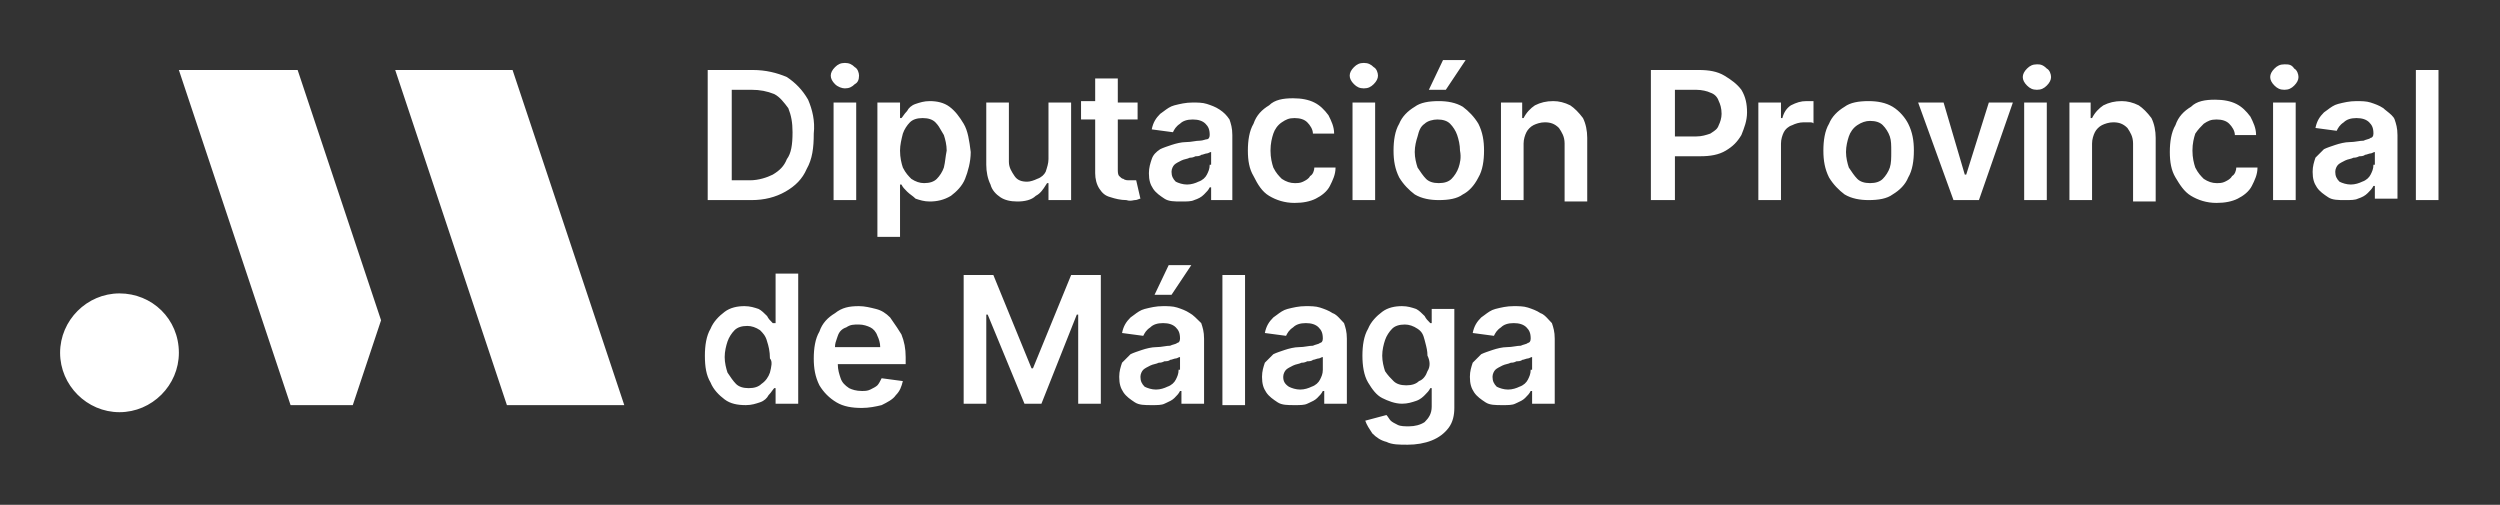 <svg width="416" height="84" viewBox="0 0 416 84" fill="none" xmlns="http://www.w3.org/2000/svg">
<rect x="0" y="0" width="416" height="84" fill="#333333" stroke="none"/>
<path fill-rule="evenodd" clip-rule="evenodd" d="M240.115 10H243.879L240.585 14.941H237.762L240.115 10ZM142.238 14C141.768 14.471 141.297 14.706 140.591 14.706C140.121 14.706 139.415 14.471 138.944 14C138.474 13.529 138.238 13.059 138.238 12.588C138.238 12.118 138.474 11.647 138.944 11.176C139.415 10.706 139.885 10.471 140.591 10.471C141.297 10.471 141.768 10.706 142.238 11.176C142.709 11.412 142.944 12.118 142.944 12.588C142.944 13.294 142.709 13.765 142.238 14ZM29.762 11.647L48.35 67.412H58.703L63.409 53.294L49.526 11.647H29.762ZM65.762 11.647L84.35 67.412H103.879L85.291 11.647H65.762ZM10 58.706C10 53.294 14.471 48.823 19.882 48.823C25.294 48.823 29.765 53.059 29.765 58.706C29.765 64.118 25.294 68.588 19.882 68.588C14.471 68.588 10 64.118 10 58.706ZM134.468 16.588C133.526 14.941 132.35 13.765 130.938 12.823C129.291 12.118 127.409 11.647 125.291 11.647H117.762V33.294H125.056C127.173 33.294 129.056 32.823 130.703 31.882C132.35 30.941 133.526 29.765 134.232 28.118C135.173 26.471 135.409 24.588 135.409 22.235C135.644 20.118 135.173 18.235 134.468 16.588ZM130.938 26.471C130.468 27.647 129.762 28.353 128.585 29.059C127.644 29.529 126.232 30 124.821 30H121.762V14.941H125.056C126.468 14.941 127.644 15.176 128.821 15.647C129.762 16.118 130.468 17.059 131.173 18C131.644 19.176 131.879 20.353 131.879 22C131.879 24.118 131.644 25.529 130.938 26.471ZM142.472 17.059H138.707V33.294H142.472V17.059ZM158 17.765C158.941 18.471 159.647 19.412 160.353 20.588C161.059 21.765 161.294 23.412 161.529 25.294C161.529 26.941 161.059 28.588 160.588 29.765C160.118 30.941 159.176 31.882 158.235 32.588C157.059 33.294 155.882 33.529 154.706 33.529C153.765 33.529 153.059 33.294 152.353 33.059C152.118 32.824 151.882 32.647 151.647 32.471C151.412 32.294 151.176 32.118 150.941 31.882L150.941 31.882C150.471 31.412 150.235 31.177 150 30.706H149.765V39.412H146V17.059H149.765V19.647H150C150.097 19.55 150.195 19.412 150.309 19.25L150.309 19.25C150.471 19.022 150.666 18.746 150.941 18.471C151.176 18 151.647 17.529 152.353 17.294C153.059 17.059 153.765 16.824 154.706 16.824C155.882 16.824 157.059 17.059 158 17.765ZM155.882 29.765C156.353 29.294 156.824 28.588 157.059 27.882C157.186 27.373 157.245 26.932 157.309 26.449C157.363 26.039 157.421 25.598 157.529 25.059C157.529 24.118 157.294 23.177 157.059 22.471C156.902 22.235 156.771 22 156.641 21.765C156.379 21.294 156.118 20.824 155.647 20.353C155.176 19.882 154.471 19.647 153.529 19.647C152.588 19.647 151.882 19.882 151.412 20.353C150.941 20.824 150.471 21.529 150.235 22.235C150 23.177 149.765 24.118 149.765 25.059C149.765 26.235 150 27.177 150.235 27.882C150.706 28.824 151.176 29.294 151.647 29.765C152.353 30.235 153.059 30.471 153.765 30.471C154.706 30.471 155.412 30.235 155.882 29.765ZM166.468 32.824C167.174 33.294 168.115 33.529 169.292 33.529C170.468 33.529 171.645 33.294 172.351 32.588C173.139 32.194 173.597 31.47 174.002 30.83C174.08 30.706 174.157 30.585 174.233 30.471H174.468V33.294H178.233V17.059H174.468V26.471C174.468 27.177 174.233 27.883 173.998 28.588C173.762 29.059 173.292 29.529 172.586 29.765C172.115 30 171.409 30.235 170.939 30.235C169.998 30.235 169.292 30 168.821 29.294C168.351 28.588 167.88 27.883 167.88 26.941V17.059H164.115V27.412C164.115 28.588 164.351 29.765 164.821 30.706C165.056 31.647 165.762 32.353 166.468 32.824ZM189.458 33.146C189.297 33.213 189.102 33.294 188.826 33.294C188.764 33.294 188.685 33.31 188.591 33.33C188.326 33.385 187.934 33.467 187.414 33.294C186.473 33.294 185.532 33.059 184.826 32.824C183.885 32.588 183.414 32.118 182.944 31.412C182.473 30.706 182.238 29.765 182.238 28.823V19.882H179.885V16.823H182.238V13.059H186.002V17.059H189.297V19.882H186.002V28.118C186.002 28.588 186.002 29.059 186.238 29.294C186.473 29.529 186.708 29.765 186.944 29.765C187.179 30 187.649 30 187.885 30H188.591H189.061L189.767 33.059C189.67 33.059 189.572 33.099 189.458 33.146ZM205.06 33.294V22.471C205.06 21.294 204.825 20.588 204.589 19.883C204.119 19.177 203.648 18.706 202.942 18.235C202.237 17.765 201.531 17.529 200.825 17.294C200.119 17.059 199.178 17.059 198.472 17.059C197.295 17.059 196.354 17.294 195.413 17.529C194.722 17.702 194.159 18.128 193.628 18.529C193.436 18.674 193.248 18.816 193.06 18.941C192.354 19.647 191.884 20.353 191.648 21.529L195.178 22C195.413 21.529 195.648 21.059 196.354 20.588C196.825 20.118 197.531 19.883 198.472 19.883C199.413 19.883 200.119 20.118 200.589 20.588C201.06 21.059 201.295 21.529 201.295 22.471C201.295 22.941 201.06 23.177 200.825 23.177C200.727 23.177 200.589 23.217 200.428 23.264C200.2 23.331 199.924 23.412 199.648 23.412C199.321 23.412 198.993 23.463 198.642 23.517C198.237 23.58 197.8 23.647 197.295 23.647C196.589 23.647 195.648 23.883 194.942 24.118C194.237 24.353 193.531 24.588 193.06 24.824C192.354 25.294 191.884 25.765 191.648 26.471C191.413 27.177 191.178 27.883 191.178 28.824C191.178 30 191.413 30.706 191.884 31.412C192.354 32.118 193.06 32.588 193.766 33.059C194.472 33.529 195.413 33.529 196.59 33.529C197.531 33.529 198.237 33.529 198.707 33.294C199.413 33.059 199.884 32.824 200.354 32.353C200.825 31.883 201.06 31.647 201.295 31.177H201.531V33.294H205.06ZM201.295 27.412C201.295 28.118 201.06 28.588 200.825 29.059C200.589 29.529 200.119 30 199.413 30.235C198.942 30.471 198.237 30.706 197.531 30.706C196.825 30.706 196.119 30.471 195.648 30.235C195.178 29.765 194.942 29.294 194.942 28.588C194.942 28.118 195.178 27.647 195.413 27.412C195.648 27.177 196.119 26.941 196.59 26.706C196.825 26.588 197.06 26.529 197.295 26.471C197.531 26.412 197.766 26.353 198.001 26.235C198.237 26.235 198.472 26.235 198.942 26C199.178 26 199.648 26 199.884 25.765C200.001 25.765 200.178 25.706 200.354 25.647C200.531 25.588 200.707 25.529 200.825 25.529C200.942 25.529 201.06 25.471 201.178 25.412C201.295 25.353 201.413 25.294 201.531 25.294V27.412H201.295ZM215.411 33.765C213.764 33.765 212.352 33.294 211.176 32.588C209.999 31.882 209.294 30.706 208.588 29.294C207.882 28.118 207.646 26.706 207.646 25.059C207.646 23.412 207.882 21.765 208.588 20.588C209.058 19.177 209.999 18.235 211.176 17.529C212.117 16.588 213.529 16.353 215.176 16.353C216.588 16.353 217.764 16.588 218.705 17.059C219.646 17.529 220.352 18.235 221.058 19.177C221.529 20.118 221.999 21.059 221.999 22.235H218.47C218.47 21.529 217.999 20.824 217.529 20.353C217.058 19.882 216.352 19.647 215.411 19.647C214.47 19.647 213.999 19.882 213.294 20.353C212.588 20.824 212.117 21.529 211.882 22.235C211.646 22.941 211.411 23.882 211.411 25.059C211.411 26.235 211.646 27.177 211.882 27.882C212.352 28.824 212.823 29.294 213.294 29.765C213.999 30.235 214.705 30.471 215.411 30.471C215.882 30.471 216.352 30.471 216.823 30.235C217.294 30 217.764 29.765 217.999 29.294C218.47 29.059 218.705 28.353 218.705 27.882H222.235C222.235 29.059 221.764 30 221.294 30.941C220.823 31.882 219.882 32.588 218.941 33.059C217.999 33.529 216.823 33.765 215.411 33.765ZM226.943 14.706C227.649 14.706 228.119 14.471 228.59 14C229.06 13.529 229.296 13.059 229.296 12.588C229.296 12.118 229.06 11.412 228.59 11.176C228.119 10.706 227.649 10.471 226.943 10.471C226.237 10.471 225.766 10.706 225.296 11.176C224.825 11.647 224.59 12.118 224.59 12.588C224.59 13.059 224.825 13.529 225.296 14C225.766 14.471 226.237 14.706 226.943 14.706ZM225.059 17.059H228.823V33.294H225.059V17.059ZM246.002 29.529C246.708 28.353 246.944 26.706 246.944 25.059C246.944 23.412 246.708 22 246.002 20.588C245.297 19.412 244.355 18.471 243.414 17.765C242.238 17.059 240.826 16.824 239.414 16.824C237.767 16.824 236.355 17.059 235.414 17.765C234.238 18.471 233.297 19.412 232.826 20.588C232.12 21.765 231.885 23.412 231.885 25.059C231.885 26.706 232.12 28.118 232.826 29.529C233.532 30.706 234.473 31.647 235.414 32.353C236.591 33.059 238.002 33.294 239.414 33.294C241.061 33.294 242.473 33.059 243.414 32.353C244.355 31.882 245.297 30.941 246.002 29.529ZM242.708 27.882C242.473 28.588 242.002 29.294 241.532 29.765C241.061 30.235 240.355 30.471 239.414 30.471C238.473 30.471 237.767 30.235 237.297 29.765C236.826 29.294 236.355 28.588 235.885 27.882C235.649 27.177 235.414 26.235 235.414 25.294C235.414 24.353 235.649 23.412 235.885 22.706C236.12 21.765 236.355 21.059 237.061 20.588C237.532 20.118 238.473 19.882 239.179 19.882C240.12 19.882 240.826 20.118 241.297 20.588C241.767 21.059 242.238 21.765 242.473 22.471C242.708 23.177 242.944 24.118 242.944 25.059C243.179 26.235 242.944 27.177 242.708 27.882ZM261.291 17.529C260.35 17.059 259.409 16.824 258.468 16.824C257.291 16.824 256.35 17.059 255.409 17.529C254.703 18 253.997 18.706 253.526 19.647H253.291V17.059H249.762V33.294H253.526V23.882C253.526 23.177 253.762 22.471 253.997 22C254.232 21.529 254.703 21.059 255.173 20.824C255.644 20.588 256.35 20.353 257.056 20.353C257.997 20.353 258.703 20.588 259.409 21.294C259.879 22 260.35 22.706 260.35 23.882V33.529H264.115V22.941C264.115 21.765 263.879 20.588 263.409 19.647C262.703 18.706 261.997 18 261.291 17.529ZM282.707 11.647C284.354 11.647 285.766 11.882 286.942 12.588C288.119 13.294 289.06 14 289.766 14.941C290.472 16.118 290.707 17.294 290.707 18.706C290.707 20.118 290.236 21.294 289.766 22.471C289.06 23.647 288.354 24.353 287.178 25.059C286.001 25.765 284.589 26 282.942 26H278.707V33.294H274.707V11.647H282.707ZM284.825 22.08C285.401 21.704 285.793 21.448 286.001 20.823C286.236 20.353 286.472 19.647 286.472 18.941C286.472 18 286.236 17.294 286.001 16.823C285.766 16.118 285.295 15.647 284.589 15.412C284.119 15.176 283.178 14.941 282.236 14.941H278.707V22.706H282.236C283.178 22.706 283.883 22.471 284.589 22.235C284.671 22.181 284.749 22.13 284.825 22.08ZM300.59 16.824C299.649 16.824 298.943 17.059 298.002 17.529C297.296 18 296.825 18.706 296.59 19.647H296.355V17.059H292.59V33.294H296.355V23.882C296.355 23.177 296.59 22.471 296.825 22C297.06 21.529 297.531 21.059 298.237 20.824C298.707 20.588 299.413 20.353 300.119 20.353H301.06C301.296 20.353 301.766 20.353 301.766 20.588V16.824H301.06H300.59ZM310.94 16.824C312.351 16.824 313.763 17.059 314.94 17.765C316.116 18.471 317.057 19.647 317.528 20.588C318.234 22 318.469 23.412 318.469 25.059C318.469 26.706 318.234 28.353 317.528 29.529C317.057 30.706 316.116 31.647 314.94 32.353C313.998 33.059 312.587 33.294 310.94 33.294C309.528 33.294 308.116 33.059 306.94 32.353C305.998 31.647 305.057 30.706 304.351 29.529C303.645 28.118 303.41 26.706 303.41 25.059C303.41 23.412 303.645 21.765 304.351 20.588C304.822 19.412 305.763 18.471 306.94 17.765C307.881 17.059 309.293 16.824 310.94 16.824ZM313.293 29.765C313.763 29.294 314.234 28.588 314.469 27.882C314.704 27.177 314.704 26.235 314.704 25.294C314.704 24.118 314.704 23.412 314.469 22.706C314.234 22 313.763 21.294 313.293 20.824C312.822 20.353 312.116 20.118 311.175 20.118C310.469 20.118 309.763 20.353 309.057 20.824C308.351 21.294 307.881 22 307.645 22.706C307.41 23.412 307.175 24.353 307.175 25.294C307.175 26.235 307.41 27.177 307.645 27.882L307.646 27.883C308.116 28.588 308.587 29.294 309.057 29.765C309.528 30.235 310.234 30.471 311.175 30.471C312.116 30.471 312.822 30.235 313.293 29.765ZM327.178 29.059H326.942L323.413 17.059H319.178L325.06 33.294H329.295L334.942 17.059H330.942L327.178 29.059ZM336.822 17.059H340.587V33.294H336.822V17.059ZM338.943 10.706C338.237 10.706 337.766 10.941 337.296 11.412C336.825 11.882 336.59 12.353 336.59 12.823C336.59 13.294 336.825 13.765 337.296 14.235C337.766 14.706 338.237 14.941 338.943 14.941C339.649 14.941 340.119 14.706 340.59 14.235C341.06 13.765 341.296 13.294 341.296 12.823C341.296 12.353 341.06 11.647 340.59 11.412C339.884 10.706 339.413 10.706 338.943 10.706ZM353.059 16.824C354.001 16.824 354.942 17.059 355.883 17.529C356.589 18 357.295 18.706 358.001 19.647C358.471 20.588 358.706 21.765 358.706 22.941V33.529H354.942V23.882C354.942 22.706 354.471 22 354.001 21.294C353.295 20.588 352.589 20.353 351.648 20.353C350.942 20.353 350.236 20.588 349.765 20.824C349.295 21.059 348.824 21.529 348.589 22C348.353 22.471 348.118 23.177 348.118 23.882V33.294H344.354V17.059H347.883V19.647H348.118C348.589 18.706 349.295 18 350.001 17.529C350.942 17.059 351.883 16.824 353.059 16.824ZM366.706 20.588C367.412 20.118 367.882 19.882 368.823 19.882C369.764 19.882 370.47 20.118 370.941 20.588C371.412 21.059 371.882 21.765 371.882 22.471H375.412C375.412 21.294 374.941 20.353 374.47 19.412C373.764 18.471 373.059 17.765 372.117 17.294C371.176 16.823 370 16.588 368.588 16.588C366.941 16.588 365.529 16.823 364.588 17.765C363.412 18.471 362.47 19.412 362 20.823C361.294 22 361.059 23.647 361.059 25.294C361.059 26.941 361.294 28.353 362 29.529L362 29.53C362.706 30.706 363.412 31.882 364.588 32.588C365.764 33.294 367.176 33.765 368.823 33.765C370.235 33.765 371.412 33.529 372.353 33.059C373.294 32.588 374.235 31.882 374.706 30.941C375.176 30 375.647 29.059 375.647 27.882H372.117C372.117 28.353 371.882 29.059 371.412 29.294C371.176 29.765 370.706 30 370.235 30.235C369.764 30.471 369.294 30.471 368.823 30.471C368.117 30.471 367.412 30.235 366.706 29.765C366.235 29.294 365.764 28.823 365.294 27.882C365.059 27.177 364.823 26.235 364.823 25.059C364.823 23.882 365.059 22.941 365.294 22.235C365.764 21.529 366.235 21.059 366.706 20.588ZM378.468 11.412C378.938 10.941 379.409 10.706 380.115 10.706C380.821 10.706 381.291 10.706 381.762 11.412C382.232 11.647 382.468 12.353 382.468 12.823C382.468 13.294 382.232 13.765 381.762 14.235C381.291 14.706 380.821 14.941 380.115 14.941C379.409 14.941 378.938 14.706 378.468 14.235C377.997 13.765 377.762 13.294 377.762 12.823C377.762 12.353 377.997 11.882 378.468 11.412ZM382.003 17.059H378.238V33.294H382.003V17.059ZM394.469 17.059C395.175 17.294 395.881 17.529 396.587 18C396.729 18.142 396.936 18.306 397.163 18.485L397.163 18.486C397.684 18.898 398.305 19.39 398.469 19.882C398.705 20.588 398.94 21.294 398.94 22.471V33.059H395.175V30.941H394.94C394.705 31.412 394.469 31.647 393.999 32.117L393.999 32.118C393.528 32.588 393.058 32.824 392.352 33.059C391.881 33.294 391.175 33.294 390.234 33.294C389.058 33.294 388.116 33.294 387.41 32.824C386.705 32.353 385.999 31.882 385.528 31.177C385.058 30.471 384.822 29.765 384.822 28.588C384.822 27.647 385.058 26.941 385.293 26.235L386.705 24.824C387.175 24.588 387.881 24.353 388.587 24.118C389.293 23.882 390.234 23.647 390.94 23.647C391.444 23.647 391.881 23.579 392.286 23.517C392.638 23.462 392.965 23.412 393.293 23.412C393.499 23.309 393.706 23.251 393.892 23.198C394.131 23.131 394.337 23.073 394.469 22.941C394.705 22.941 394.94 22.706 394.94 22.235C394.94 21.294 394.705 20.824 394.234 20.353C393.763 19.882 393.058 19.647 392.116 19.647C391.175 19.647 390.469 19.882 389.999 20.353C389.293 20.824 389.058 21.294 388.822 21.765L385.293 21.294C385.528 20.118 385.999 19.412 386.705 18.706C386.893 18.581 387.081 18.439 387.273 18.293C387.803 17.893 388.367 17.467 389.058 17.294C389.999 17.059 390.94 16.824 392.116 16.824C392.822 16.824 393.763 16.824 394.469 17.059ZM394.469 29.059C394.705 28.588 394.94 28.118 394.94 27.412H395.175V25.294C395.058 25.294 394.94 25.353 394.822 25.412C394.705 25.471 394.587 25.529 394.469 25.529C394.352 25.529 394.175 25.588 393.999 25.647C393.822 25.706 393.646 25.765 393.528 25.765C393.293 26 392.822 26 392.587 26C392.116 26.235 391.881 26.235 391.646 26.235C391.41 26.353 391.175 26.412 390.94 26.471C390.705 26.529 390.469 26.588 390.234 26.706C389.763 26.941 389.293 27.177 389.058 27.412C388.822 27.647 388.587 28.118 388.587 28.588C388.587 29.294 388.822 29.765 389.293 30.235C389.763 30.471 390.469 30.706 391.175 30.706C391.881 30.706 392.587 30.471 393.058 30.235C393.763 30 394.234 29.529 394.469 29.059ZM405.765 11.647H402V33.294H405.765V11.647ZM127.646 52.588C127.881 53.059 128.117 53.294 128.587 53.765H129.058V45.529H132.822V67.177H129.058V64.588H128.822C128.725 64.686 128.627 64.824 128.513 64.985C128.352 65.213 128.157 65.489 127.881 65.765C127.646 66.235 127.175 66.706 126.469 66.941L126.469 66.941C125.764 67.177 125.058 67.412 124.117 67.412C122.705 67.412 121.528 67.177 120.587 66.471C119.646 65.765 118.705 64.824 118.234 63.647C117.528 62.471 117.293 61.059 117.293 59.176C117.293 57.529 117.528 55.882 118.234 54.706C118.705 53.529 119.646 52.588 120.587 51.882C121.528 51.176 122.705 50.941 123.881 50.941C124.822 50.941 125.528 51.176 126.234 51.412C126.705 51.647 127.175 52.118 127.646 52.588L127.646 52.588ZM126.705 63.882C127.411 63.412 127.881 62.706 128.117 62C128.352 61.059 128.587 60.118 128.117 59.647C128.117 58.471 127.881 57.529 127.646 56.824C127.411 55.882 126.94 55.412 126.469 54.941C125.764 54.471 125.058 54.235 124.352 54.235C123.411 54.235 122.705 54.471 122.234 54.941C121.764 55.412 121.293 56.118 121.058 56.824C120.822 57.529 120.587 58.471 120.587 59.412C120.587 60.353 120.822 61.294 121.058 62L121.058 62C121.528 62.706 121.999 63.412 122.469 63.882C122.94 64.353 123.646 64.588 124.587 64.588C125.528 64.588 126.234 64.353 126.705 63.882ZM148.116 52.824C147.41 52.118 146.704 51.647 145.763 51.412C144.822 51.176 143.881 50.941 142.94 50.941C141.293 50.941 140.116 51.176 138.94 52.118C137.763 52.824 136.822 53.765 136.351 55.176C135.645 56.353 135.41 58 135.41 59.647C135.41 61.294 135.645 62.706 136.351 64.118C137.057 65.294 137.998 66.235 139.175 66.941C140.351 67.647 141.763 67.882 143.41 67.882C144.587 67.882 145.763 67.647 146.704 67.412C147.645 66.941 148.587 66.471 149.057 65.765C149.763 65.059 149.998 64.353 150.234 63.412L146.704 62.941C146.469 63.412 146.234 63.882 145.998 64.118C145.763 64.353 145.293 64.588 144.822 64.824C144.351 65.059 143.881 65.059 143.41 65.059C142.469 65.059 141.763 64.824 141.293 64.588C140.587 64.118 140.116 63.647 139.881 62.941C139.645 62.235 139.41 61.529 139.41 60.588H150.704V59.412C150.704 58 150.469 56.824 149.998 55.647C149.507 54.828 149.015 54.123 148.603 53.532L148.603 53.531L148.603 53.531L148.602 53.531L148.602 53.53L148.602 53.53L148.601 53.528C148.422 53.272 148.258 53.037 148.116 52.824ZM138.94 57.765C138.94 57.206 139.087 56.795 139.265 56.298C139.312 56.167 139.361 56.03 139.41 55.882C139.645 55.176 140.116 54.706 140.822 54.471C141.528 54 141.998 54 142.94 54C143.645 54 144.351 54.235 144.822 54.471C145.293 54.706 145.763 55.176 145.998 55.882C146.234 56.353 146.469 57.059 146.469 57.765H138.94ZM171.648 61.294H171.883L178.236 45.765H183.177V67.176H179.412V52.353H179.177L173.295 67.176H170.471L164.354 52.353H164.118V67.176H160.354V45.765H165.295L171.648 61.294ZM198.003 52.118C197.297 51.647 196.591 51.412 195.885 51.176C195.179 50.941 194.238 50.941 193.532 50.941C192.356 50.941 191.415 51.176 190.474 51.412C189.783 51.584 189.219 52.011 188.689 52.411L188.689 52.411C188.496 52.556 188.308 52.698 188.121 52.824C187.415 53.529 186.944 54.235 186.709 55.412L190.238 55.882C190.474 55.412 190.709 54.941 191.415 54.471C191.885 54 192.591 53.765 193.532 53.765C194.474 53.765 195.179 54 195.65 54.471C196.121 54.941 196.356 55.412 196.356 56.353C196.356 56.824 196.121 57.059 195.885 57.059C195.753 57.191 195.547 57.249 195.308 57.316C195.122 57.368 194.915 57.426 194.709 57.529C194.381 57.529 194.054 57.58 193.703 57.635C193.297 57.697 192.86 57.765 192.356 57.765C191.65 57.765 190.709 58 190.003 58.235C189.297 58.471 188.591 58.706 188.121 58.941L186.709 60.353C186.474 61.059 186.238 61.765 186.238 62.706C186.238 63.882 186.474 64.588 186.944 65.294C187.415 66 188.121 66.471 188.826 66.941L188.827 66.941C189.532 67.412 190.474 67.412 191.65 67.412C192.591 67.412 193.297 67.412 193.768 67.177C193.879 67.121 194.003 67.066 194.134 67.007C194.558 66.817 195.055 66.595 195.415 66.235C195.885 65.765 196.121 65.529 196.356 65.059H196.591V67.177H200.356V56.353C200.356 55.176 200.121 54.471 199.885 53.765L199.885 53.765C199.179 53.059 198.474 52.353 198.003 52.118ZM196.121 61.529C196.121 62.235 195.885 62.706 195.65 63.176C195.415 63.647 194.944 64.118 194.238 64.353C193.768 64.588 193.062 64.824 192.356 64.824C191.65 64.824 190.944 64.588 190.474 64.353C190.003 63.882 189.768 63.412 189.768 62.706C189.768 62.235 190.003 61.765 190.238 61.529C190.474 61.294 190.944 61.059 191.415 60.824C191.65 60.706 191.885 60.647 192.121 60.588C192.356 60.529 192.591 60.471 192.827 60.353C193.062 60.353 193.297 60.353 193.768 60.118C194.003 60.118 194.474 60.118 194.709 59.882C194.827 59.882 195.003 59.824 195.179 59.765C195.356 59.706 195.532 59.647 195.65 59.647C195.768 59.647 195.885 59.588 196.003 59.529C196.121 59.471 196.238 59.412 196.356 59.412V61.529H196.121ZM194.468 44.118H198.233L194.939 49.059H192.115L194.468 44.118ZM207.175 45.765H203.41V67.412H207.175V45.765ZM219.647 51.176C220.353 51.412 221.059 51.647 221.765 52.118C222.286 52.291 222.679 52.722 223.133 53.22C223.294 53.396 223.463 53.58 223.647 53.765C223.882 54.471 224.118 55.176 224.118 56.353V67.177H220.353V65.059H220.118C219.882 65.529 219.647 65.765 219.176 66.235C218.817 66.595 218.32 66.817 217.896 67.007C217.765 67.066 217.64 67.121 217.529 67.177C217.059 67.412 216.353 67.412 215.412 67.412C214.235 67.412 213.294 67.412 212.588 66.941C211.882 66.471 211.176 66 210.706 65.294C210.235 64.588 210 63.882 210 62.706C210 61.765 210.235 61.059 210.471 60.353L211.882 58.941C212.353 58.706 213.059 58.471 213.765 58.235C214.471 58 215.412 57.765 216.118 57.765C216.622 57.765 217.059 57.697 217.464 57.635C217.815 57.58 218.143 57.529 218.471 57.529C218.677 57.426 218.883 57.368 219.07 57.316C219.309 57.249 219.515 57.191 219.647 57.059C219.882 57.059 220.118 56.824 220.118 56.353C220.118 55.412 219.882 54.941 219.412 54.471C218.941 54 218.235 53.765 217.294 53.765C216.353 53.765 215.647 54 215.176 54.471C214.471 54.941 214.235 55.412 214 55.882L210.471 55.412C210.706 54.235 211.176 53.529 211.882 52.824C212.07 52.698 212.258 52.556 212.45 52.411L212.451 52.411C212.981 52.011 213.545 51.584 214.235 51.412C215.176 51.176 216.118 50.941 217.294 50.941C218 50.941 218.941 50.941 219.647 51.176ZM219.647 63.176C219.882 62.706 220.118 62.235 220.118 61.529V59.412C220 59.412 219.882 59.471 219.765 59.529C219.647 59.588 219.529 59.647 219.412 59.647C219.294 59.647 219.118 59.706 218.941 59.765C218.765 59.824 218.588 59.882 218.471 59.882C218.235 60.118 217.765 60.118 217.529 60.118C217.059 60.353 216.824 60.353 216.588 60.353C216.353 60.471 216.118 60.529 215.882 60.588C215.647 60.647 215.412 60.706 215.176 60.824C214.706 61.059 214.235 61.294 214 61.529C213.765 61.765 213.529 62.235 213.529 62.706C213.529 63.412 213.765 63.882 214.471 64.353C214.941 64.588 215.647 64.824 216.353 64.824C217.059 64.824 217.765 64.588 218.235 64.353C218.941 64.118 219.412 63.647 219.647 63.176ZM238.001 53.765C237.531 53.294 237.295 53.059 237.06 52.588L237.06 52.588C236.589 52.118 236.119 51.647 235.648 51.412C234.942 51.176 234.236 50.941 233.295 50.941C232.119 50.941 230.942 51.176 230.001 51.882C229.06 52.588 228.119 53.529 227.648 54.706C226.942 55.882 226.707 57.529 226.707 59.176C226.707 60.824 226.942 62.471 227.648 63.647C228.354 64.824 229.06 65.765 230.001 66.235C230.942 66.706 232.119 67.177 233.295 67.177C234.236 67.177 234.942 66.941 235.648 66.706C236.354 66.471 236.825 66 237.06 65.765C237.531 65.294 237.766 65.059 238.001 64.588H238.236V67.647C238.236 68.824 237.766 69.529 237.06 70.235C236.354 70.706 235.413 70.941 234.472 70.941C233.766 70.941 233.06 70.941 232.589 70.706C232.119 70.471 231.648 70.235 231.413 70C231.295 69.882 231.178 69.706 231.06 69.529L231.06 69.529C230.942 69.353 230.825 69.177 230.707 69.059L227.178 70C227.413 70.706 227.883 71.412 228.354 72.118L228.354 72.118C229.06 72.824 229.766 73.294 230.707 73.529C231.648 74 232.825 74 234.236 74C235.648 74 237.06 73.765 238.236 73.294C239.413 72.824 240.354 72.118 241.06 71.177C241.766 70.235 242.001 69.059 242.001 67.882V51.412H238.236V53.765H238.001ZM237.531 61.765C237.295 62.471 236.825 63.176 236.119 63.412C235.648 63.882 234.942 64.118 234.001 64.118C233.06 64.118 232.354 63.882 231.884 63.412C231.413 62.941 230.942 62.471 230.472 61.765C230.236 61.059 230.001 60.118 230.001 59.176C230.001 58.235 230.236 57.294 230.472 56.588C230.707 55.882 231.178 55.176 231.648 54.706C232.119 54.235 232.825 54 233.766 54C234.472 54 235.178 54.235 235.883 54.706C236.589 55.176 236.825 55.647 237.06 56.588C237.1 56.75 237.141 56.904 237.18 57.054L237.18 57.054C237.369 57.779 237.531 58.397 237.531 59.176C238.001 60.118 238.001 61.059 237.531 61.765ZM254.237 51.176C254.943 51.412 255.649 51.647 256.355 52.118C256.876 52.291 257.269 52.722 257.723 53.22C257.884 53.396 258.052 53.58 258.237 53.765C258.472 54.471 258.707 55.176 258.707 56.353V67.177H254.943V65.059H254.708C254.472 65.529 254.237 65.765 253.766 66.235C253.407 66.595 252.91 66.817 252.486 67.007C252.355 67.066 252.23 67.121 252.119 67.177C251.649 67.412 250.943 67.412 250.002 67.412C248.825 67.412 247.884 67.412 247.178 66.941C246.472 66.471 245.766 66 245.296 65.294C244.825 64.588 244.59 63.882 244.59 62.706C244.59 61.765 244.825 61.059 245.06 60.353L246.472 58.941C246.943 58.706 247.649 58.471 248.355 58.235C249.06 58 250.002 57.765 250.708 57.765C251.212 57.765 251.649 57.697 252.054 57.635C252.405 57.58 252.733 57.529 253.06 57.529C253.267 57.426 253.473 57.368 253.66 57.316C253.898 57.249 254.105 57.191 254.237 57.059C254.472 57.059 254.708 56.824 254.708 56.353C254.708 55.412 254.472 54.941 254.002 54.471C253.531 54 252.825 53.765 251.884 53.765C250.943 53.765 250.237 54 249.766 54.471C249.06 54.941 248.825 55.412 248.59 55.882L245.06 55.412C245.296 54.235 245.766 53.529 246.472 52.824C246.66 52.698 246.848 52.556 247.041 52.411C247.571 52.011 248.135 51.584 248.825 51.412C249.766 51.176 250.708 50.941 251.884 50.941C252.59 50.941 253.531 50.941 254.237 51.176ZM254.237 63.176C254.472 62.706 254.708 62.235 254.708 61.529H254.943V59.412C254.825 59.412 254.707 59.471 254.59 59.529C254.472 59.588 254.355 59.647 254.237 59.647C254.119 59.647 253.943 59.706 253.766 59.765C253.59 59.824 253.413 59.882 253.296 59.882C253.06 60.118 252.59 60.118 252.355 60.118C251.884 60.353 251.649 60.353 251.413 60.353C251.178 60.471 250.943 60.529 250.708 60.588C250.472 60.647 250.237 60.706 250.002 60.824C249.531 61.059 249.06 61.294 248.825 61.529C248.59 61.765 248.355 62.235 248.355 62.706C248.355 63.412 248.59 63.882 249.06 64.353C249.531 64.588 250.237 64.824 250.943 64.824C251.649 64.824 252.355 64.588 252.825 64.353C253.531 64.118 254.002 63.647 254.237 63.176Z" fill="white"/>
</svg>

